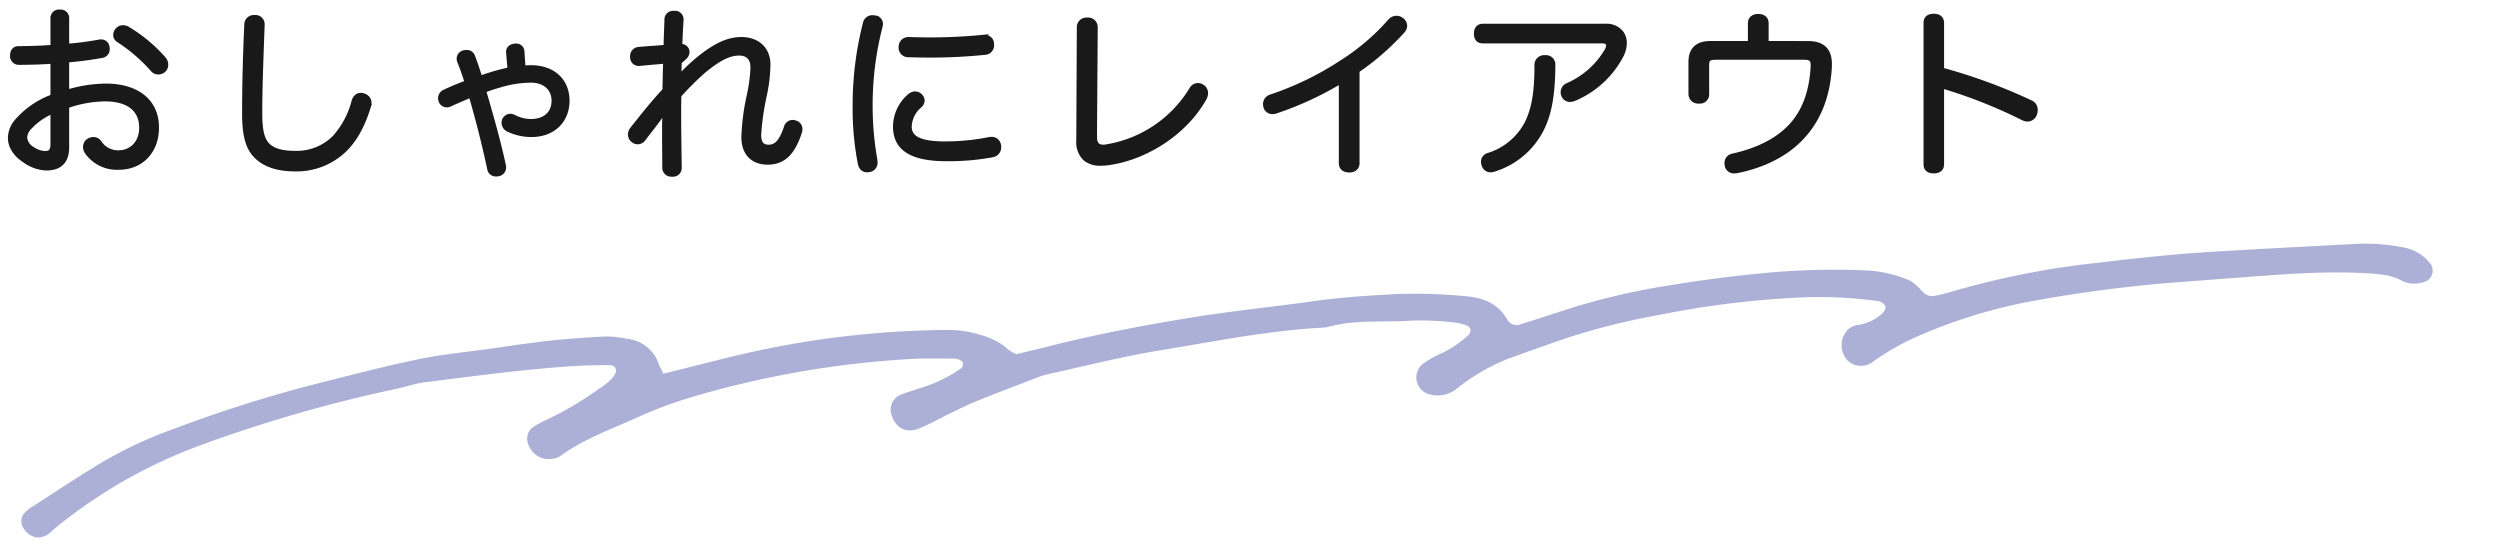 <svg xmlns="http://www.w3.org/2000/svg" xmlns:xlink="http://www.w3.org/1999/xlink" width="550" height="120" viewBox="0 0 550 120">
  <defs>
    <clipPath id="clip-path">
      <rect id="長方形_4820" data-name="長方形 4820" width="550" height="120" transform="translate(-11985 -19909)" fill="#c16a6a" opacity="0.236"/>
    </clipPath>
    <clipPath id="clip-path-2">
      <rect id="長方形_4781" data-name="長方形 4781" width="532.659" height="38.373" fill="#898ec6"/>
    </clipPath>
  </defs>
  <g id="マスクグループ_40" data-name="マスクグループ 40" transform="translate(11985 19909)" clip-path="url(#clip-path)">
    <g id="グループ_9022" data-name="グループ 9022" transform="translate(-12154 -22398.193)">
      <g id="グループ_8931" data-name="グループ 8931" transform="translate(171.885 2569.291) rotate(-3)" opacity="0.7">
        <g id="グループ_8930" data-name="グループ 8930" transform="translate(0 0)" clip-path="url(#clip-path-2)">
          <path id="パス_21795" data-name="パス 21795" d="M142.736,9.606c5.076-.99,9.631-1.892,14.194-2.771a207.827,207.827,0,0,1,44.389-3.729c3.316.079,6.64.082,9.9,1.075,2.815.855,5.436,1.875,7.516,4.045a9.29,9.29,0,0,0,1.816,1.148c2.3-.433,4.692-.861,7.074-1.336,10.246-2.039,20.6-3.45,30.963-4.61,9.267-1.037,18.6-1.465,27.893-2.282,6.21-.548,12.425-.606,18.646-.6a114.885,114.885,0,0,1,14.592,1.242c4,.518,7.235,1.965,9.127,5.756a2.328,2.328,0,0,0,2.885,1.046c3.872-.981,7.718-2.05,11.581-3.061a151.858,151.858,0,0,1,21.625-3.77Q376.213.506,387.522.093a163.517,163.517,0,0,1,21.291.723,27.919,27.919,0,0,1,8.289,2.4c1.511.647,2.393,1.93,3.45,3.064a2.666,2.666,0,0,0,2.411.855c1.312-.211,2.627-.436,3.913-.759a182.6,182.6,0,0,1,32.26-4.622c8.652-.6,17.3-1.057,25.966-1.119C495.322.562,505.541.579,515.76.567a44.559,44.559,0,0,1,10.565,1.271,9.82,9.82,0,0,1,5.943,3.989,2.609,2.609,0,0,1-1.292,3.8,7.319,7.319,0,0,1-1.295.269,6,6,0,0,1-3.869-.659c-2.331-1.5-4.932-1.775-7.615-2.08-9.979-1.125-19.97-.688-29.961-.492-4.44.088-8.881.226-13.324.319A305.376,305.376,0,0,0,444.38,9.407a114.169,114.169,0,0,0-24.522,6.007,53.621,53.621,0,0,0-11.335,5.559,4.284,4.284,0,0,1-5.448-.636,4.947,4.947,0,0,1-.161-6.148,3.778,3.778,0,0,1,2.841-1.541,9.949,9.949,0,0,0,5.454-2.244c.442-.325.92-1.145.791-1.555a2.175,2.175,0,0,0-1.438-1.192,94.407,94.407,0,0,0-19.217-1.708,205.727,205.727,0,0,0-29.205,2.211,149.328,149.328,0,0,0-20.9,4.106c-4.268,1.216-8.509,2.513-12.759,3.787a44.25,44.25,0,0,0-11.783,6.1,6.568,6.568,0,0,1-5.715.844,3.8,3.8,0,0,1-2.715-2.677,3.843,3.843,0,0,1,1.441-4.136,23.452,23.452,0,0,1,3.529-1.836,23.576,23.576,0,0,0,6.866-4,1.552,1.552,0,0,0,.469-1.166,1.41,1.41,0,0,0-.773-.917,9.611,9.611,0,0,0-2.525-.776,63.221,63.221,0,0,0-9.259-.937c-6.2.144-12.428-.946-18.6.4a6.5,6.5,0,0,1-1.327.123c-12.029.006-23.915,1.8-35.828,3.1-8.38.914-16.678,2.583-25,3.954a22.082,22.082,0,0,0-3.213.87c-4.221,1.374-8.444,2.73-12.639,4.177-2.088.726-4.127,1.608-6.169,2.463-2.249.94-4.435,2.05-6.728,2.87-3.037,1.081-5.29-.132-6.116-3.225a3.612,3.612,0,0,1,2.173-4.332c1.913-.577,3.855-1.054,5.779-1.593a31.287,31.287,0,0,0,7.873-3.515,1.364,1.364,0,0,0,.475-1.122c-.041-.308-.472-.647-.808-.814a3.314,3.314,0,0,0-1.289-.29c-3.327-.158-6.658-.451-9.982-.4a212.232,212.232,0,0,0-47.517,5.756,94.7,94.7,0,0,0-12.076,3.737c-5.984,2.355-12.2,4.183-17.691,7.671a3.983,3.983,0,0,1-1.872.63,5.652,5.652,0,0,1-2.578-.349,5.2,5.2,0,0,1-2.759-3.57,3.258,3.258,0,0,1,1-3.005,17.428,17.428,0,0,1,2.938-1.514,73.831,73.831,0,0,0,12.407-6.42c1.5-.89,3.09-1.834,3.9-3.512a1.3,1.3,0,0,0-.313-1.151,1.981,1.981,0,0,0-1.23-.419c-2.44-.094-4.886-.205-7.325-.182C112.382,7,101.314,7.94,90.239,8.736c-2.2.158-4.358.823-6.552,1.148a315.126,315.126,0,0,0-42.793,9.9A110.747,110.747,0,0,0,7.1,36.714c-.357.258-.668.583-1.031.838-2.255,1.6-4.73.8-5.937-1.9a2.887,2.887,0,0,1,.384-2.528,9.909,9.909,0,0,1,1.529-1.265c5.392-3.1,10.752-6.253,16.227-9.194a92.855,92.855,0,0,1,16.678-6.7A297.4,297.4,0,0,1,65.211,8.057c7.835-1.544,15.661-3.178,23.549-4.4,5.474-.852,11.045-1.087,16.575-1.57,4.2-.372,8.4-.8,12.612-1.031S126.38.74,130.6.758a23.674,23.674,0,0,1,4.584.764,8.188,8.188,0,0,1,6.646,5.826c.2.624.489,1.221.911,2.258" transform="translate(0.001 0.001)" fill="#898ec6"/>
        </g>
      </g>
      <path id="パス_22012" data-name="パス 22012" d="M12.6-14.56A19.057,19.057,0,0,0,4.44-8.84a5.845,5.845,0,0,0-1.2,3.36c0,2.08,1.36,3.8,3.2,5A8.711,8.711,0,0,0,11.2,1.2c2.96,0,4.52-1.52,4.52-4.6v-9.08A26.076,26.076,0,0,1,24.12-14c5.32,0,8,2.44,8,6.28,0,3.48-2.32,5.48-5.04,5.48a4.9,4.9,0,0,1-4.2-2.2,1.556,1.556,0,0,0-1.32-.72,1.961,1.961,0,0,0-1.12.36,1.613,1.613,0,0,0-.68,1.32,2.058,2.058,0,0,0,.36,1.12,8.054,8.054,0,0,0,7.04,3.4c4.8,0,8.32-3.44,8.32-8.8,0-5.68-4.2-9.16-11.24-9.16a30.29,30.29,0,0,0-8.52,1.36v-7a75.2,75.2,0,0,0,7.68-1A1.4,1.4,0,0,0,24.64-25a1.794,1.794,0,0,0-.04-.44,1.347,1.347,0,0,0-1.4-1.2,1.5,1.5,0,0,0-.4.04,63.915,63.915,0,0,1-7.08.92v-6.08a1.38,1.38,0,0,0-1.56-1.44,1.37,1.37,0,0,0-1.56,1.4v6.36c-2.64.2-5.28.28-7.52.28-.88,0-1.36.6-1.36,1.56a1.411,1.411,0,0,0,1.4,1.56c2.28,0,4.96-.08,7.48-.24Zm0,10.44c0,1.52-.52,2.04-1.72,2.04A5.384,5.384,0,0,1,8.2-3,3.294,3.294,0,0,1,6.48-5.48,3.393,3.393,0,0,1,7.2-7.44a14.659,14.659,0,0,1,5.4-3.88ZM29-29.52a1.973,1.973,0,0,0-.92-.24,1.574,1.574,0,0,0-1.28.6,1.727,1.727,0,0,0-.4,1.08,1.329,1.329,0,0,0,.68,1.12,35.9,35.9,0,0,1,7.52,6.48,1.623,1.623,0,0,0,1.24.56,1.764,1.764,0,0,0,1.2-.48,1.694,1.694,0,0,0,.48-1.2,2.018,2.018,0,0,0-.44-1.2A33.333,33.333,0,0,0,29-29.52ZM57.04-32h-.08a1.606,1.606,0,0,0-1.72,1.68c-.28,5.88-.48,13.28-.48,19.48,0,5.08.84,7.68,2.68,9.48C59.4.52,62.2,1.4,65.96,1.4A15.128,15.128,0,0,0,76.8-2.84c2.4-2.32,4.08-5.56,5.32-9.6a2.219,2.219,0,0,0,.12-.68A1.68,1.68,0,0,0,81-14.76a1.812,1.812,0,0,0-.64-.12c-.68,0-1.24.44-1.52,1.36A19.03,19.03,0,0,1,74.6-5.56a11.673,11.673,0,0,1-8.56,3.44c-2.76,0-4.76-.44-6.08-1.68-1.28-1.24-1.76-3.32-1.76-7.08,0-6.4.32-13.48.52-19.36v-.12A1.525,1.525,0,0,0,57.04-32Zm56.12,11.48a49.12,49.12,0,0,0-6.52,1.88c-.48-1.44-.96-3.08-1.6-4.68a1.388,1.388,0,0,0-1.36-1,3.989,3.989,0,0,0-.64.08,1.4,1.4,0,0,0-1.08,1.32,2.341,2.341,0,0,0,.08.52c.64,1.56,1.24,3.28,1.68,4.76A53.025,53.025,0,0,0,98.8-15.6a1.511,1.511,0,0,0-.92,1.36,1.868,1.868,0,0,0,.12.68,1.411,1.411,0,0,0,1.28.88,1.413,1.413,0,0,0,.68-.16c1.4-.64,3.16-1.4,4.64-2,1.48,5.08,2.96,10.84,4.08,16.16a1.4,1.4,0,0,0,1.44,1.2,1.947,1.947,0,0,0,.48-.04A1.45,1.45,0,0,0,111.84.96,1.108,1.108,0,0,0,111.8.6c-1.16-5.44-2.84-11.24-4.36-16.48a37.685,37.685,0,0,1,3.76-1.24,23.663,23.663,0,0,1,6.56-1c3.24,0,5.08,1.88,5.08,4.48,0,2.8-1.96,4.52-5.08,4.52a8.28,8.28,0,0,1-3.72-.96,1.794,1.794,0,0,0-.76-.2,1.489,1.489,0,0,0-1.32.88,1.605,1.605,0,0,0-.12.6,1.674,1.674,0,0,0,.96,1.48,11.756,11.756,0,0,0,5.12,1.16c4.88,0,7.88-3.2,7.88-7.48s-2.96-7.32-8-7.32c-.6,0-1.2.04-1.68.08l-.24-3.52a1.3,1.3,0,0,0-1.48-1.32h-.12c-.76.08-1.44.48-1.44,1.32v.12Zm38.44-2.64a1.671,1.671,0,0,0,.6-1.24,1.318,1.318,0,0,0-1.48-1.24h-.12c.08-1.96.16-3.8.28-5.72v-.08a1.359,1.359,0,0,0-1.52-1.48h-.12a1.4,1.4,0,0,0-1.56,1.52c-.08,2.08-.16,4.08-.2,5.96-1.96.16-4.08.28-6.12.48a1.526,1.526,0,0,0-1.24,1.64v.2a1.386,1.386,0,0,0,1.44,1.32h.16c1.96-.2,3.96-.36,5.68-.52-.08,2.24-.12,4.24-.16,6.36-2.6,2.8-5.08,5.92-7.16,8.56a2.018,2.018,0,0,0-.44,1.2A1.62,1.62,0,0,0,140.2-5a1.7,1.7,0,0,0,1.08.44,1.605,1.605,0,0,0,1.32-.72c1.04-1.4,2.36-3,3.52-4.64a12.971,12.971,0,0,0,1.24-1.96,37.121,37.121,0,0,0-.2,3.8v2.36c0,2.12.04,4.6.04,6.88a1.467,1.467,0,0,0,1.6,1.4h.08a1.413,1.413,0,0,0,1.6-1.44c-.04-3.84-.12-7.56-.12-11.28,0-1.56,0-3.08.04-4.64a60.45,60.45,0,0,1,5.32-5.32c3.24-2.68,5.56-3.96,7.88-3.96,1.96,0,3,1.12,3,3.12a35.208,35.208,0,0,1-.84,6.28,49.644,49.644,0,0,0-1.16,9c0,3.84,2.24,5.6,5.28,5.6,3.2,0,5.48-1.76,7.04-6.64a2.219,2.219,0,0,0,.12-.68A1.438,1.438,0,0,0,176-8.8a1.812,1.812,0,0,0-.64-.12,1.468,1.468,0,0,0-1.4,1.12c-1.12,3.32-2.28,4.32-3.84,4.32-1.36,0-2.16-.68-2.16-2.64a56.888,56.888,0,0,1,1.24-8.72,33.84,33.84,0,0,0,.8-6.76c0-3.28-2.2-5.56-5.92-5.56-2.92,0-5.68,1.36-9.08,4.04a42.121,42.121,0,0,0-3.48,3.16,15.152,15.152,0,0,0-1.28,1.52,14.57,14.57,0,0,0,.2-1.8c0-.48,0-1.2.04-1.92Zm41.8-8.76a1.641,1.641,0,0,0-.44-.04,1.567,1.567,0,0,0-1.6,1.2,72.382,72.382,0,0,0-2.28,18.36A63.207,63.207,0,0,0,190.2.08c.2,1.08.8,1.52,1.56,1.52a1.794,1.794,0,0,0,.44-.04,1.536,1.536,0,0,0,1.36-1.6,3.028,3.028,0,0,0-.04-.6,68.464,68.464,0,0,1-1.04-11.92,69.535,69.535,0,0,1,2.2-17.48,2.752,2.752,0,0,0,.08-.52A1.4,1.4,0,0,0,193.4-31.92Zm23.84,4.28a120.559,120.559,0,0,1-12.12.56c-1.48,0-2.92-.04-4.2-.08h-.08a1.63,1.63,0,0,0-1.64,1.68,1.59,1.59,0,0,0,1.68,1.76c1.32.04,2.76.08,4.24.08a116.734,116.734,0,0,0,12.52-.6,1.611,1.611,0,0,0,1.56-1.8v-.12a1.517,1.517,0,0,0-1.64-1.48ZM203.4-14.76a1.6,1.6,0,0,0-1.04-.44,2.069,2.069,0,0,0-1.36.6,8.959,8.959,0,0,0-3.04,6.64c0,5.04,3.92,7.12,11.28,7.12a52.532,52.532,0,0,0,10.16-.88,1.678,1.678,0,0,0,1.36-1.72,1.64,1.64,0,0,0-.04-.44,1.551,1.551,0,0,0-1.56-1.32,1.948,1.948,0,0,0-.48.04,48.847,48.847,0,0,1-9.84.96c-5.6,0-7.76-1.28-7.76-3.76a6.312,6.312,0,0,1,2.32-4.64,1.541,1.541,0,0,0,.52-1.08A1.524,1.524,0,0,0,203.4-14.76Zm34.88,9.88a4.989,4.989,0,0,0,1.48,4A5.187,5.187,0,0,0,243.12.16c.36,0,.72-.04,1.08-.04,8.28-.92,17.36-6.4,21.8-14.36a2.53,2.53,0,0,0,.28-1.04,1.7,1.7,0,0,0-.76-1.44,1.831,1.831,0,0,0-.96-.32,1.674,1.674,0,0,0-1.48.96A26.94,26.94,0,0,1,244.24-3.52a2.46,2.46,0,0,1-.52.04c-1.28,0-1.88-.68-1.88-2.28L242-29.84a1.614,1.614,0,0,0-1.8-1.6,1.614,1.614,0,0,0-1.8,1.6Zm61.32-15.4a56.2,56.2,0,0,0,10.04-8.76,1.789,1.789,0,0,0,.44-1.08,1.658,1.658,0,0,0-.72-1.32,1.857,1.857,0,0,0-1.16-.4,1.9,1.9,0,0,0-1.36.64,49.066,49.066,0,0,1-10.88,9.24,66.377,66.377,0,0,1-15.4,7.44,1.712,1.712,0,0,0-1.2,1.6,3.087,3.087,0,0,0,.08.6,1.544,1.544,0,0,0,1.48,1.12,2.419,2.419,0,0,0,.88-.16,72.584,72.584,0,0,0,14.24-6.6V.08c0,1.08.76,1.56,1.8,1.56,1,0,1.76-.52,1.76-1.52Zm27.6-9.8c-.92,0-1.44.64-1.44,1.68s.48,1.64,1.44,1.64h26.32c.92,0,1.32.4,1.32.96a2.718,2.718,0,0,1-.28,1,18.487,18.487,0,0,1-8.72,7.76,1.665,1.665,0,0,0-1,1.52,1.823,1.823,0,0,0,.24.88,1.481,1.481,0,0,0,1.36.76,2.523,2.523,0,0,0,.88-.2A20.753,20.753,0,0,0,357.8-23.8a6.236,6.236,0,0,0,.6-2.52,3.723,3.723,0,0,0-.68-2.24,4.118,4.118,0,0,0-3.56-1.52Zm13.72,6.92a1.631,1.631,0,0,0-1.84,1.72c0,6.2-.68,9.56-2.04,12.48a14.279,14.279,0,0,1-8.56,7.28,1.493,1.493,0,0,0-1.16,1.44,2.034,2.034,0,0,0,.16.8,1.5,1.5,0,0,0,1.44,1.04,2.089,2.089,0,0,0,.84-.16,17.474,17.474,0,0,0,10.4-8.8c1.6-3.2,2.48-7.16,2.52-14.16A1.55,1.55,0,0,0,340.92-23.16Zm48.68-3.12v-4.4c0-1.04-.72-1.56-1.8-1.56-1.04,0-1.76.56-1.76,1.52v4.44h-8.8c-2.8,0-4.28,1.36-4.28,4.12v7.08a1.642,1.642,0,0,0,1.84,1.56,1.527,1.527,0,0,0,1.72-1.6v-6.36c0-1.32.44-1.68,1.96-1.68h19.4c1.48,0,1.96.44,1.96,1.68v.32c-.28,5.12-1.64,9.32-4.4,12.56C392.56-5.2,388-2.8,382.2-1.52A1.6,1.6,0,0,0,380.88.12a4.163,4.163,0,0,0,.08.6,1.536,1.536,0,0,0,1.6,1.12,2.281,2.281,0,0,0,.52-.04c6.04-1.2,11-3.8,14.32-7.36,3.92-4.16,5.8-9.52,6.12-15.64v-.52c0-2.88-1.36-4.56-4.8-4.56Zm38.6,9.4a110.168,110.168,0,0,1,18,7.12,2.15,2.15,0,0,0,.84.2,1.72,1.72,0,0,0,1.6-1.16,2.419,2.419,0,0,0,.16-.88,1.748,1.748,0,0,0-1.08-1.68,120.107,120.107,0,0,0-19.52-7.16V-30.72c0-1.12-.76-1.56-1.76-1.56-1.08,0-1.76.44-1.76,1.52V.32c0,1.08.68,1.52,1.76,1.52,1,0,1.76-.44,1.76-1.52Z" transform="translate(168 2525)" fill="#191919" stroke="#191919" stroke-width="1"/>
    </g>
  </g>
</svg>

